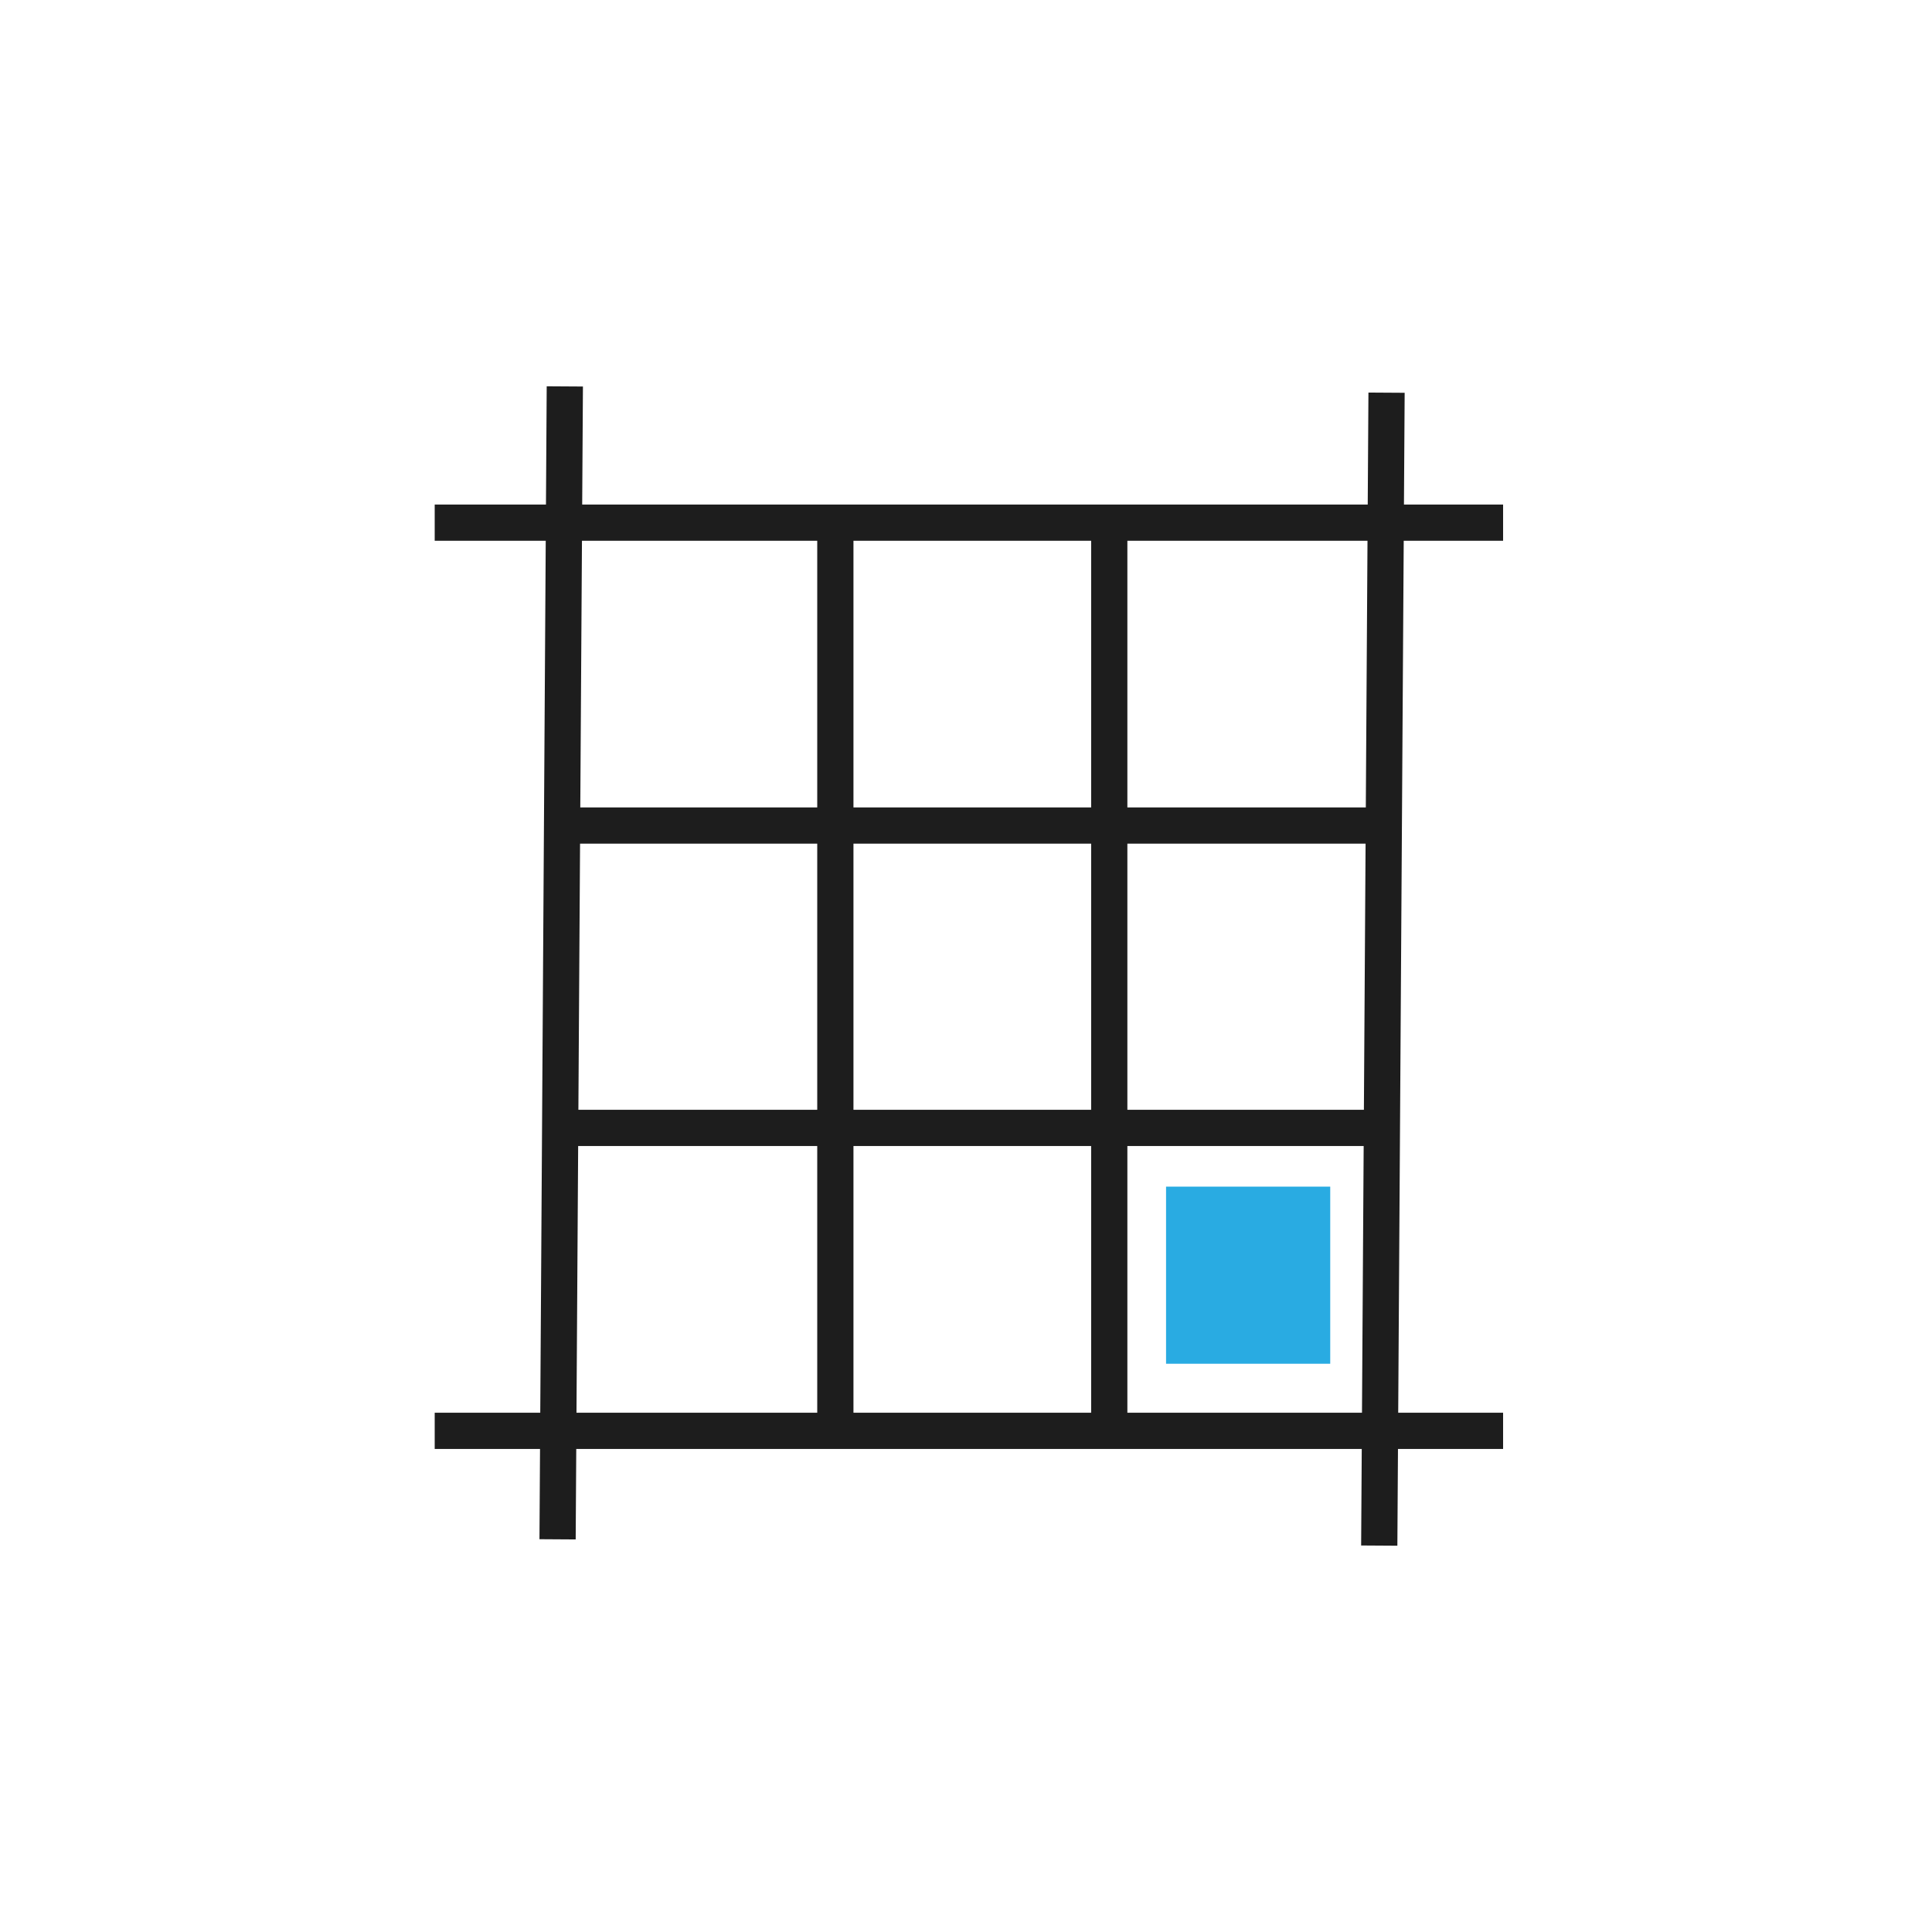 <svg width="40" height="40" viewBox="0 0 40 40" fill="none" xmlns="http://www.w3.org/2000/svg">
<path d="M9 10.821H31.12" stroke="#1D1D1D" stroke-width="0.75" stroke-miterlimit="10"/>
<path d="M9 29.624H31.12" stroke="#1D1D1D" stroke-width="0.75" stroke-miterlimit="10"/>
<path d="M28.707 8.13L28.556 32" stroke="#1D1D1D" stroke-width="0.75" stroke-miterlimit="10"/>
<path d="M11.694 8L11.544 31.87" stroke="#1D1D1D" stroke-width="0.75" stroke-miterlimit="10"/>
<path d="M17.295 29.624V10.821" stroke="#1D1D1D" stroke-width="0.75" stroke-miterlimit="10"/>
<path d="M22.966 29.624V10.821" stroke="#1D1D1D" stroke-width="0.75" stroke-miterlimit="10"/>
<path d="M11.383 23.352H28.807" stroke="#1D1D1D" stroke-width="0.75" stroke-miterlimit="10"/>
<path d="M11.383 17.092H28.807" stroke="#1D1D1D" stroke-width="0.75" stroke-miterlimit="10"/>
<path d="M27.541 24.568H24.142V28.235H27.541V24.568Z" fill="#29ABE2"/>
</svg>
